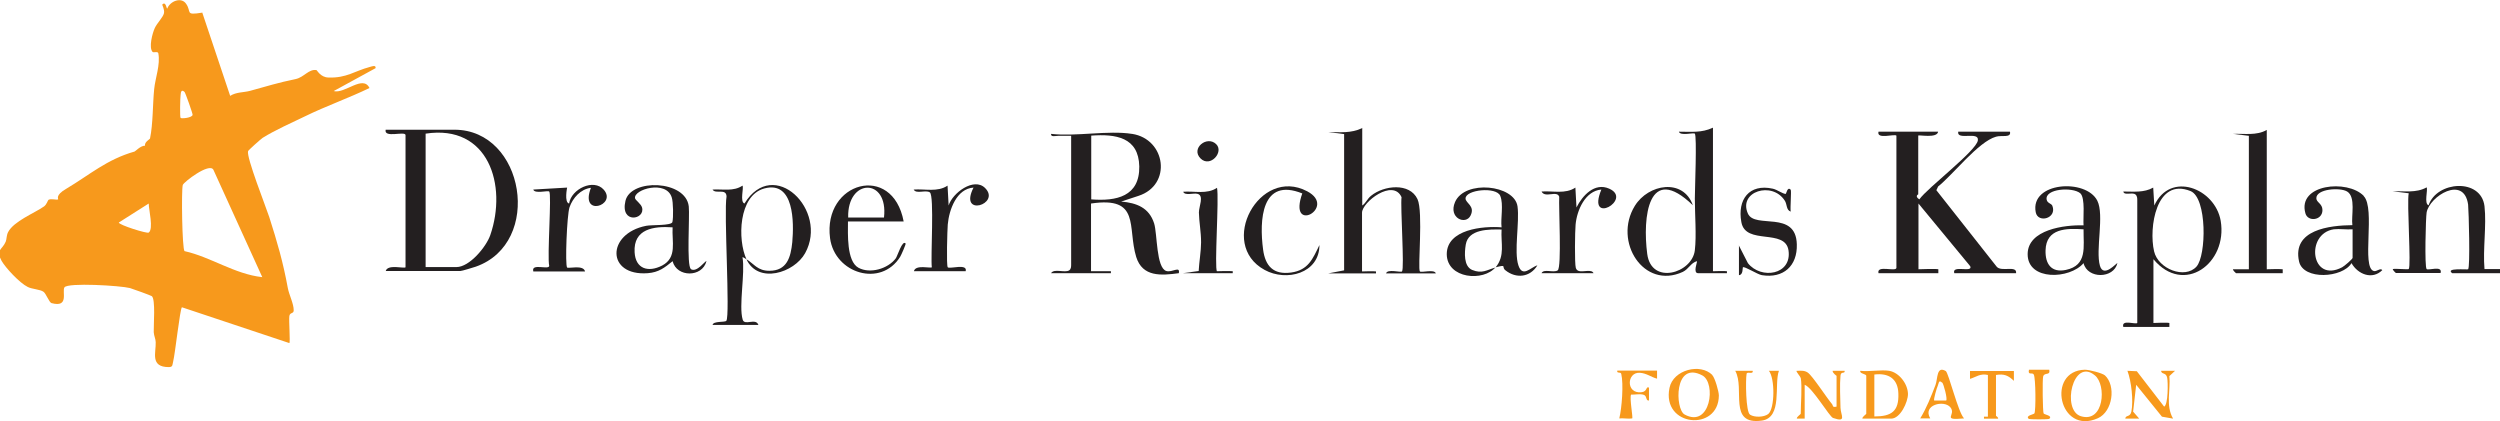 <?xml version="1.0" encoding="UTF-8"?>
<svg id="Layer_2" data-name="Layer 2" xmlns="http://www.w3.org/2000/svg" xmlns:xlink="http://www.w3.org/1999/xlink" viewBox="0 0 114.48 19.28">
  <defs>
    <style>
      .cls-1 {
        fill: none;
      }

      .cls-2 {
        fill: #231f20;
      }

      .cls-3 {
        fill: #f7991c;
      }

      .cls-4 {
        clip-path: url(#clippath);
      }
    </style>
    <clipPath id="clippath">
      <rect class="cls-1" width="114.48" height="19.28"/>
    </clipPath>
  </defs>
  <g id="Layer_1-2" data-name="Layer 1">
    <g class="cls-4">
      <path class="cls-2" d="M114.48,12.51h-2.19c-.34-.26.7-.15.73-.18.1-.1.03-2.66,0-2.96-.19-1.37-1.77-.38-1.9.36-.04.22-.1,2.5,0,2.59.08.08.74-.18.64.18h-2.05s-.14-.12-.14-.18c.13-.03.7.03.73,0,.12-.12-.09-3.03,0-3.47l-.73-.09c.52-.02,1.07.09,1.55-.18.07.1-.13.75.09.82.37-1.11,2.4-1.26,2.56.04.1.89-.08,1.97,0,2.88h.73v.18Z"/>
      <path class="cls-3" d="M6.81,9.32l-1.37.87c0,.11,1.3.52,1.37.46.23-.17,0-1.05,0-1.33M12.01,12.69l-2.24-4.92c-.19-.33-1.35.56-1.4.7-.07.24-.03,2.93.08,3.03,1.21.27,2.29,1.05,3.55,1.19M8.45,4.21c-.14-.13-.17,0-.18.14-.02.14-.04,1.01,0,1.05.04.04.52,0,.55-.14.01-.05-.33-1.01-.37-1.05M9.26.57l1.28,3.82c.28-.18.61-.15.91-.23.8-.22,1.27-.37,2.09-.54.38-.08.6-.47.95-.41.03,0,.18.33.55.34.83.03,1.2-.3,1.88-.48.09-.02.3-.12.28.05l-1.92,1.05c.51.14,1.34-.76,1.64-.14-.95.46-2,.83-2.94,1.29-.6.29-1.37.63-1.95.99-.09.06-.66.57-.67.61-.09.26.82,2.56.97,3.02.37,1.16.63,2.05.85,3.25.06.32.27.71.27,1.02,0,.17-.17.08-.2.26-.03.2.05,1.19,0,1.24l-4.92-1.64c-.09.09-.31,2.13-.4,2.48-.04.14,0,.26-.2.26-.87,0-.58-.67-.6-1.14,0-.14-.08-.29-.09-.46-.01-.31.09-1.52-.09-1.65-.04-.03-.89-.34-1-.37-.42-.11-2.86-.26-3-.03-.12.19.23.94-.59.72-.11-.03-.25-.44-.37-.52-.15-.11-.53-.12-.72-.22-.37-.18-1.02-.88-1.2-1.2-.28-.51.02-.48.19-.87.05-.12.03-.28.11-.44.26-.5,1.19-.86,1.65-1.18.12-.09.17-.28.2-.3.13-.07.36.02.44-.02.03-.02-.16-.18.38-.49,1.06-.63,1.85-1.34,3.12-1.7.03,0,.27-.27.48-.27-.03-.17.22-.29.23-.33.14-.67.12-1.57.19-2.26.05-.51.29-1.12.19-1.64-.02-.1-.21-.02-.26-.06-.19-.19-.01-.87.1-1.1.1-.22.38-.49.42-.68.03-.18-.09-.37-.08-.39.17-.18.19.21.23.18.13-.34.64-.54.86-.22.27.38-.07.54.73.41"/>
      <path class="cls-2" d="M88.75,6.03c-.04.32-.91.13-.91.18v2.69s-.18.08.05.23c.37-.53,2.61-2.22,2.68-2.7.07-.44-.98.02-.9-.4h2.37c.07.3-.39.15-.64.23-.81.23-1.96,1.73-2.65,2.28l-.08.17,2.76,3.5c.21.26.94-.08.89.3h-2.83c-.13-.4.87,0,.73-.32l-2.37-2.87v3.01s.81-.03.91,0v.18h-2.74c-.1-.39.79-.05.82-.24v-6.06c-.09-.09-.92.19-.82-.18h2.74Z"/>
      <path class="cls-2" d="M19.49,12.23h1.41c.6,0,1.36-.92,1.55-1.46.79-2.29-.08-5.09-2.96-4.65v6.11ZM17.66,12.42c.08-.34.84-.11.91-.18v-6.06c-.03-.19-1,.16-.91-.24h3.15c3.21,0,4.07,5.18.98,6.27-.12.04-.64.2-.71.2h-3.42Z"/>
      <path class="cls-2" d="M49.97,9.13c1.15.09,2.22-.13,2.2-1.51-.03-1.34-1.08-1.49-2.2-1.41v2.92ZM51.84,6.13c1.55.24,1.84,2.34.29,2.84l-.79.26c.71.06,1.28.28,1.51,1,.15.48.09,2.04.56,2.18.27.08.64-.25.57.1-.81.11-1.66.18-1.95-.74-.42-1.37.22-2.79-2.07-2.45v3.1h.91s0,.09,0,.09h-2.74c.14-.23.63,0,.83-.13.09-.06.09-.18.09-.27v-5.89c-.2,0-.4,0-.6,0-.11,0-.34.07-.32-.09,1.13.13,2.62-.17,3.7,0"/>
      <path class="cls-2" d="M78.44,5.85v6.57s.55-.02.64,0v.09s-1.32,0-1.32,0c-.25,0-.03-.52-.05-.55-.27.06-.38.36-.65.49-1.79.83-3.2-1.39-2.2-3.02.62-1.01,2.22-1.28,2.66-.03-2.05-1.98-2.31.56-2.09,2.23.19,1.44,2.06.88,2.18-.17.08-.67,0-1.65,0-2.37,0-.39.1-2.86,0-2.97-.06-.06-.67.12-.73-.09.56,0,1.04.06,1.55-.18"/>
      <path class="cls-2" d="M100.58,12.21c.46-.51.49-3.15-.27-3.46-1.58-.64-1.92,1.69-1.67,2.76.19.81,1.41,1.28,1.94.7M97.23,14.97c-.1-.36.56-.1.64-.18v-5.61c0-.1,0-.21-.09-.28-.16-.11-.51.07-.55-.13.47,0,.95.06,1.37-.18l.05.82c.73-1.59,2.78-.79,3.04.7.33,1.95-1.69,3.43-3.08,1.76v2.92s.63-.03.73,0v.18s-2.1,0-2.1,0Z"/>
      <path class="cls-2" d="M34.18,11.87s-.17-.11-.18-.09c.13.73-.18,2.23.01,2.86.09.29.6-.1.72.24h-2.1c.03-.19.56-.11.63-.19.18-.22-.12-4.99.01-5.69-.01-.4-.51-.09-.64-.32.46-.03.96.1,1.37-.18.07.1-.13.74.09.82,1.34-2.18,3.86.31,2.78,2.27-.5.91-2.16,1.43-2.69.28.36.22.51.53,1.05.53.81,0,.98-.62,1.05-1.31.08-.9.09-2.83-1.28-2.46-1.19.32-1.23,2.35-.82,3.24"/>
      <path class="cls-2" d="M95.41,10.5c-.79-.05-1.71-.05-1.74.96-.02.63.27,1.04.93.9,1-.21.8-1.06.81-1.86M96.96,12.05c-.17.72-1.37.73-1.55,0-.63.74-2.56.82-2.56-.41,0-1.13,1.7-1.35,2.56-1.32-.03-.32.09-1.25-.15-1.47-.36-.3-1.63-.21-1.54.29.03.17.21.17.26.28.23.58-.66.82-.76.3-.27-1.39,2.3-1.56,2.82-.53.33.66-.09,2.26.12,2.98.17.58.77-.15.8-.12"/>
      <path class="cls-2" d="M62.38,5.85v3.56c.17-.11.22-.3.41-.45.58-.47,1.76-.61,2.12.16.27.58,0,3.19.11,3.31.07.07.67-.12.73.09h-2.28c.06-.22.67-.03.73-.09.12-.12-.08-2.98-.02-3.4-.39-.87-1.81.23-1.81.71v2.69s.55-.02.64,0v.09s-2.19,0-2.19,0l.73-.14v-6.24s-.73-.09-.73-.09c.56,0,1.04.06,1.55-.18"/>
      <path class="cls-2" d="M107.73,10.5c-.28.02-.59-.03-.86,0-1.32.2-1.05,2.49.38,1.74.1-.05.48-.38.48-.43v-1.32ZM108.24,8.98c.55.57-.12,3.27.46,3.43.13.04.31-.16.39-.04-.46.46-1.12.19-1.41-.32-.41.68-2.2.79-2.4-.07-.33-1.46,1.39-1.66,2.44-1.67-.06-.41.17-1.29-.24-1.54-.33-.2-1.42-.12-1.41.31,0,.19.28.24.28.54,0,.48-.67.55-.78.15-.38-1.34,1.92-1.57,2.67-.8"/>
      <path class="cls-2" d="M30.8,10.41c-.87-.06-1.8.07-1.74,1.14.04.76.62.94,1.26.61.7-.37.44-1.09.48-1.75M31.63,12.32c.28.19.68-.41.72-.36-.19.75-1.36.75-1.55,0-.37.3-.63.51-1.14.55-1.89.14-1.9-1.81-.07-2.17.24-.05,1.15,0,1.2-.17.05-.2.04-.93-.03-1.13-.25-.81-1.76-.37-1.68.04.02.09.27.25.32.42.16.56-1.01.77-.76-.3.24-1.04,2.76-.96,2.9.25.05.44-.11,2.73.1,2.87"/>
      <path class="cls-2" d="M68.49,12.23c-.55.68-2.23.54-2.24-.59,0-1.14,1.66-1.3,2.51-1.23-.05-.42.1-1.05-.06-1.44-.17-.43-1.59-.29-1.59.12,0,.21.45.34.23.78-.22.45-1.03.12-.71-.62.45-1.03,2.72-.79,2.86.2.1.73-.17,2.07.04,2.7.19.58.56.09.87,0-.33.55-.97.62-1.46.23-.21-.16.1-.28-.45-.14.44-.54.23-1.09.27-1.73-.57-.01-1.52-.03-1.64.69-.06.37-.1.99.29,1.16.46.19.67,0,1.07-.11"/>
      <path class="cls-2" d="M103.8,12.33s.6-.02.73,0v.18h-2.14s-.14-.12-.14-.18h.73v-6.11l-.73-.09c.52-.02,1.08.09,1.55-.18v6.38Z"/>
      <path class="cls-2" d="M24.42,12.42c-.1-.38.7-.05.73-.24-.1-.43.12-3.29,0-3.41-.06-.06-.67.12-.73-.09l1.55-.09s-.14.68.09.73c.1-.67,1.13-1.16,1.59-.63.62.71-1.12,1.28-.59-.09-.47.06-.83.46-.98.89-.12.35-.21,2.66-.11,2.76.06.06.75-.14.82.18h-2.37Z"/>
      <path class="cls-2" d="M40.48,9.96c.21-1.84-1.69-1.8-1.64,0h1.64ZM41.39,10.14h-2.56c0,.55-.07,1.82.48,2.12.53.29,1.35.05,1.71-.43.08-.11.3-.86.45-.68.02.03-.2.53-.25.61-.88,1.41-2.99.77-3.21-.85-.34-2.58,2.86-3.48,3.37-.77"/>
      <path class="cls-2" d="M41.85,12.42c.07-.32.76-.12.82-.18-.06-.47.12-3.28-.09-3.43-.19-.13-.63.09-.74-.13.52-.04,1.09.13,1.55-.18l.05.91c.17-.57,1.16-1.31,1.67-.8.74.74-1.23,1.36-.53-.02-.78.05-1.12,1.02-1.18,1.69-.02.24-.07,1.89,0,1.96.09.09.92-.19.82.18h-2.37Z"/>
      <path class="cls-2" d="M70.59,12.51c.1-.22.55,0,.74-.13.19-.13.04-2.91.07-3.37-.1-.31-.65.08-.81-.24.52-.04,1.09.13,1.55-.18l.05.91c.27-.54.83-1.16,1.5-.86,1.1.49-1.06,1.73-.36.04-.74.06-1.12.95-1.18,1.6-.03.3-.05,1.79.01,1.99.03.08.06.11.14.14.19.06.59-.1.67.1h-2.37Z"/>
      <path class="cls-2" d="M59.64,8.86c-1.88-.76-1.98,1.22-1.8,2.57.1.75.47,1.16,1.28,1.05.79-.11.99-.62,1.3-1.26,0,1.3-1.51,1.69-2.51,1.14-2.17-1.18-.24-4.76,1.95-3.6,1.4.74-.92,2.02-.22.08"/>
      <path class="cls-2" d="M79.62,11.23l.42.82c.6.76,2.02.54,1.86-.58-.15-1.03-1.97-.22-2.16-1.3-.19-1.03.36-1.77,1.44-1.53.19.04.46.24.59.24.03,0,.08-.36.23-.19.04.05-.03.83,0,1-.21-.07-.16-.33-.27-.5-.58-.91-2.14-.42-1.69.59.32.72,2.2-.18,2.24,1.41.03.99-.62,1.57-1.6,1.41-.2-.03-.8-.42-.87-.36-.02.02.02.35-.18.36v-1.37Z"/>
      <path class="cls-2" d="M55.72,12.42s.6-.02.73,0v.09h-2.28l.72-.1c.02-.4.11-.92.11-1.31,0-.49-.09-.92-.1-1.37,0-.27.24-.76-.05-.85-.19-.06-.59.1-.67-.1.52-.04,1.09.13,1.55-.18.1.47-.13,3.69,0,3.83"/>
      <path class="cls-3" d="M95.93,17.19c-1.01-.84-1.54,1.6-.64,1.87,1.06.32,1.18-1.43.64-1.87M96.39,17.19c.51.47.36,1.65-.32,1.96-1.79.8-2.38-2.18-.6-2.22.19,0,.79.15.92.26"/>
      <path class="cls-3" d="M85.83,17.16v1.91c.79,0,1.13-.24,1.1-1.05-.02-.68-.45-.95-1.1-.87M86.51,16.98c.46.08.85.6.86,1.06,0,.37-.35,1.13-.77,1.13h-1.32c0-.1.18-.19.18-.23v-1.73c0-.09-.33-.1-.27-.23.41.05.93-.06,1.32,0"/>
      <path class="cls-3" d="M77.95,17.19c-1.3-.69-1.25,1.55-.81,1.79,1.19.65,1.46-1.45.81-1.79M78.41,17.18c.12.12.3.75.3.93-.01,1.67-2.63,1.44-2.26-.35.17-.83,1.41-1.14,1.96-.59"/>
      <path class="cls-3" d="M82.45,17.3c-.01-.07-.22-.29-.18-.32.18,0,.35-.03.51.08.22.15.87,1.16,1.11,1.44.06.07,0,.17.21.12v-1.41s-.19-.13-.18-.23h.55c.02.16-.17,0-.19.22-.04.41-.01,1.04,0,1.47.01.35.3.69-.34.47-.17-.06-.94-1.39-1.3-1.52v1.55h-.36c-.01-.09.18-.19.18-.23,0-.47.07-1.22,0-1.64"/>
      <path class="cls-3" d="M97.85,17l1.25,1.62c.19-.08.18-1.13.14-1.32-.05-.26-.26-.14-.28-.32h.64l-.26.24c.06.65-.18,1.35.17,1.95l-.51-.09-1.18-1.46-.14,1.23.28.32h-.64c.02-.18.22-.05.28-.32.1-.5,0-1.39-.18-1.87l.44.02Z"/>
      <path class="cls-3" d="M80.26,16.98c.03.19-.26.01-.28.14-.05.27-.04,1.75.16,1.87.2.13.63.12.83-.03.31-.25.31-1.65.03-1.98h.46c-.23.62.18,2.14-.78,2.28-1.57.22-.76-1.46-1.22-2.28h.82Z"/>
      <path class="cls-3" d="M75.88,16.98v.36c-.27-.07-.48-.25-.79-.27-.6-.04-.65.98.08.89.28-.03.19-.29.34-.21v.59c-.16.02-.08-.21-.24-.26-.16-.06-.41,0-.58-.01-.08.15.1,1.08.05,1.09-.17.03-.41-.02-.59,0,.12-.48.2-1.59.09-2.04-.03-.11-.22,0-.18-.15h1.82Z"/>
      <path class="cls-3" d="M88.93,17.52c-.16-.15-.15.05-.19.13-.05.1-.21.66-.17.69h.55c.07-.07-.12-.76-.18-.82M89.1,16.99c.13.08.57,1.91.84,2.17-1.08.1-.33-.15-.63-.51-.29-.35-1.29-.11-.92.51h-.46c.28-.45.51-1.03.7-1.53.11-.29.04-.89.47-.64"/>
      <path class="cls-3" d="M92.22,16.98v.46c-.26-.25-.45-.33-.82-.27v1.87s.14.1.09.13h-.64v-.09s.18,0,.18,0v-1.91c-.35-.08-.53.09-.82.18v-.36s2.01,0,2.01,0Z"/>
      <path class="cls-3" d="M93.84,16.93c.06.29-.22.1-.28.31-.04.14-.02,1.6.02,1.69.03.06.43.1.26.25-.04.03-.91.03-.94,0-.17-.15.23-.2.26-.25.07-.13.06-1.62-.03-1.78-.07-.12-.28.06-.22-.22h.94Z"/>
      <path class="cls-2" d="M55.69,6.6c.37.36-.27,1.09-.71.66-.47-.46.29-1.07.71-.66"/>
    </g>
  </g>
</svg>